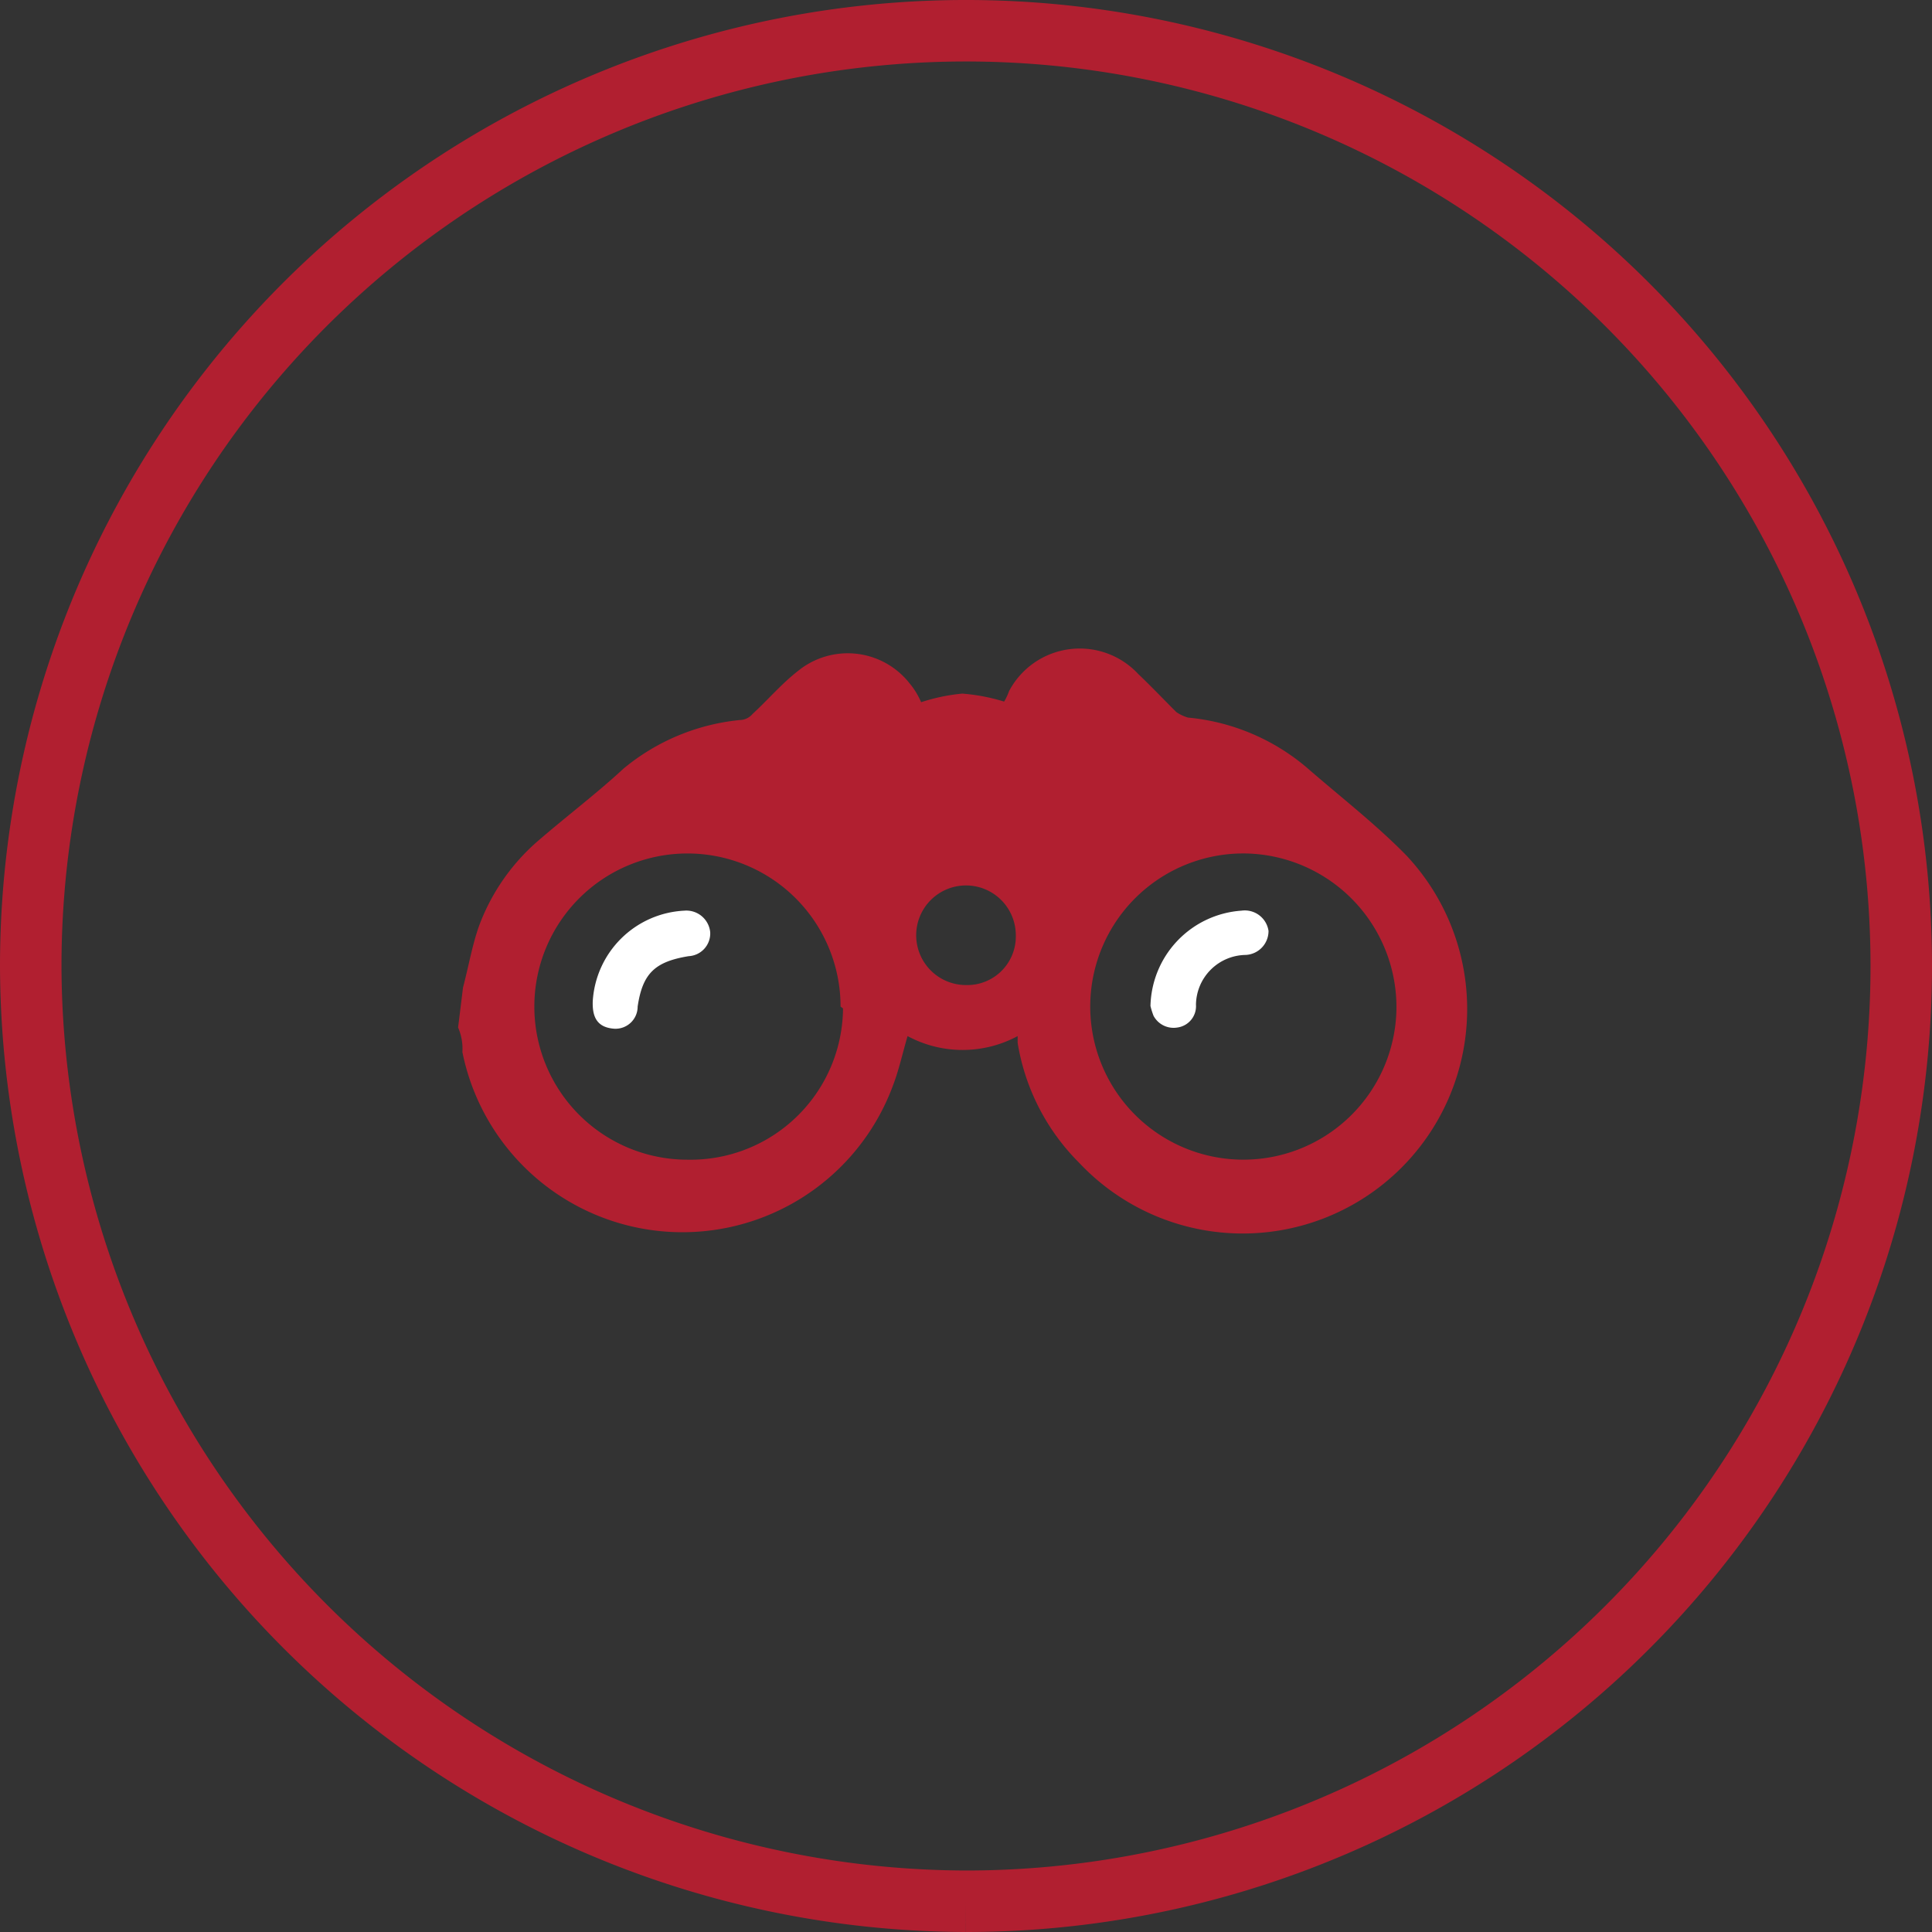 <?xml version="1.0" encoding="UTF-8"?>
<svg xmlns="http://www.w3.org/2000/svg" id="Ebene_1" data-name="Ebene 1" viewBox="0 0 31.42 31.42">
  <rect x="0" y="0" width="31.42" height="31.42" fill="#333333" stroke="none"/>
  <defs>
    <style>.cls-1{fill:#b11f30;}.cls-2{fill:#fff;}.cls-3{fill:none;stroke:#b11f30;stroke-miterlimit:10;}</style>
  </defs>
  <path class="cls-1" d="M7.82,16.35c.09-.34.15-.69.26-1A3.39,3.39,0,0,1,9,14c.47-.41,1-.81,1.43-1.21A3.5,3.5,0,0,1,12.32,12a.28.28,0,0,0,.21-.1c.25-.23.47-.49.74-.7a1.28,1.28,0,0,1,1.81.2,1.23,1.23,0,0,1,.19.31h0a3.07,3.07,0,0,1,.67-.14,3.14,3.14,0,0,1,.68.13.89.89,0,0,0,.08-.17,1.3,1.3,0,0,1,2.1-.28c.21.2.41.41.62.62a.66.66,0,0,0,.19.09,3.48,3.48,0,0,1,1.94.82c.54.47,1.11.91,1.61,1.42a3.65,3.65,0,0,1-5.32,5,3.56,3.56,0,0,1-1-1.95v-.11a1.89,1.89,0,0,1-1.79,0c-.08.27-.14.55-.24.81a3.65,3.65,0,0,1-7-.55A.87.87,0,0,0,7.74,17Zm6.14.31a2.49,2.49,0,1,0-2.49,2.49h0A2.48,2.48,0,0,0,14,16.69v0Zm6.6-2.49A2.49,2.49,0,1,0,23,16.71v0A2.5,2.5,0,0,0,20.56,14.17ZM16.81,15.5a.81.81,0,1,0-.81.81h0a.79.79,0,0,0,.81-.77Z" transform="translate(-0.29 -0.29)"></path>
  <path class="cls-2" d="M9.93,16.57a1.57,1.57,0,0,1,1.49-1.47.39.39,0,0,1,.42.35.37.37,0,0,1-.35.39h0c-.55.09-.75.28-.83.82a.36.36,0,0,1-.38.36h0C10,17,9.92,16.83,9.93,16.57Z" transform="translate(-0.29 -0.29)"></path>
  <path class="cls-2" d="M19,16.65a1.59,1.59,0,0,1,1.48-1.55.39.39,0,0,1,.44.33v0a.39.39,0,0,1-.37.39.82.82,0,0,0-.81.81.35.35,0,0,1-.3.37.37.37,0,0,1-.39-.19A1.21,1.21,0,0,1,19,16.65Z" transform="translate(-0.29 -0.29)"></path>
  <path class="cls-3" d="M16,31.21A15.21,15.21,0,1,0,.79,16,15.25,15.25,0,0,0,16,31.21h0" transform="translate(-0.29 -0.29)"></path>
</svg>
